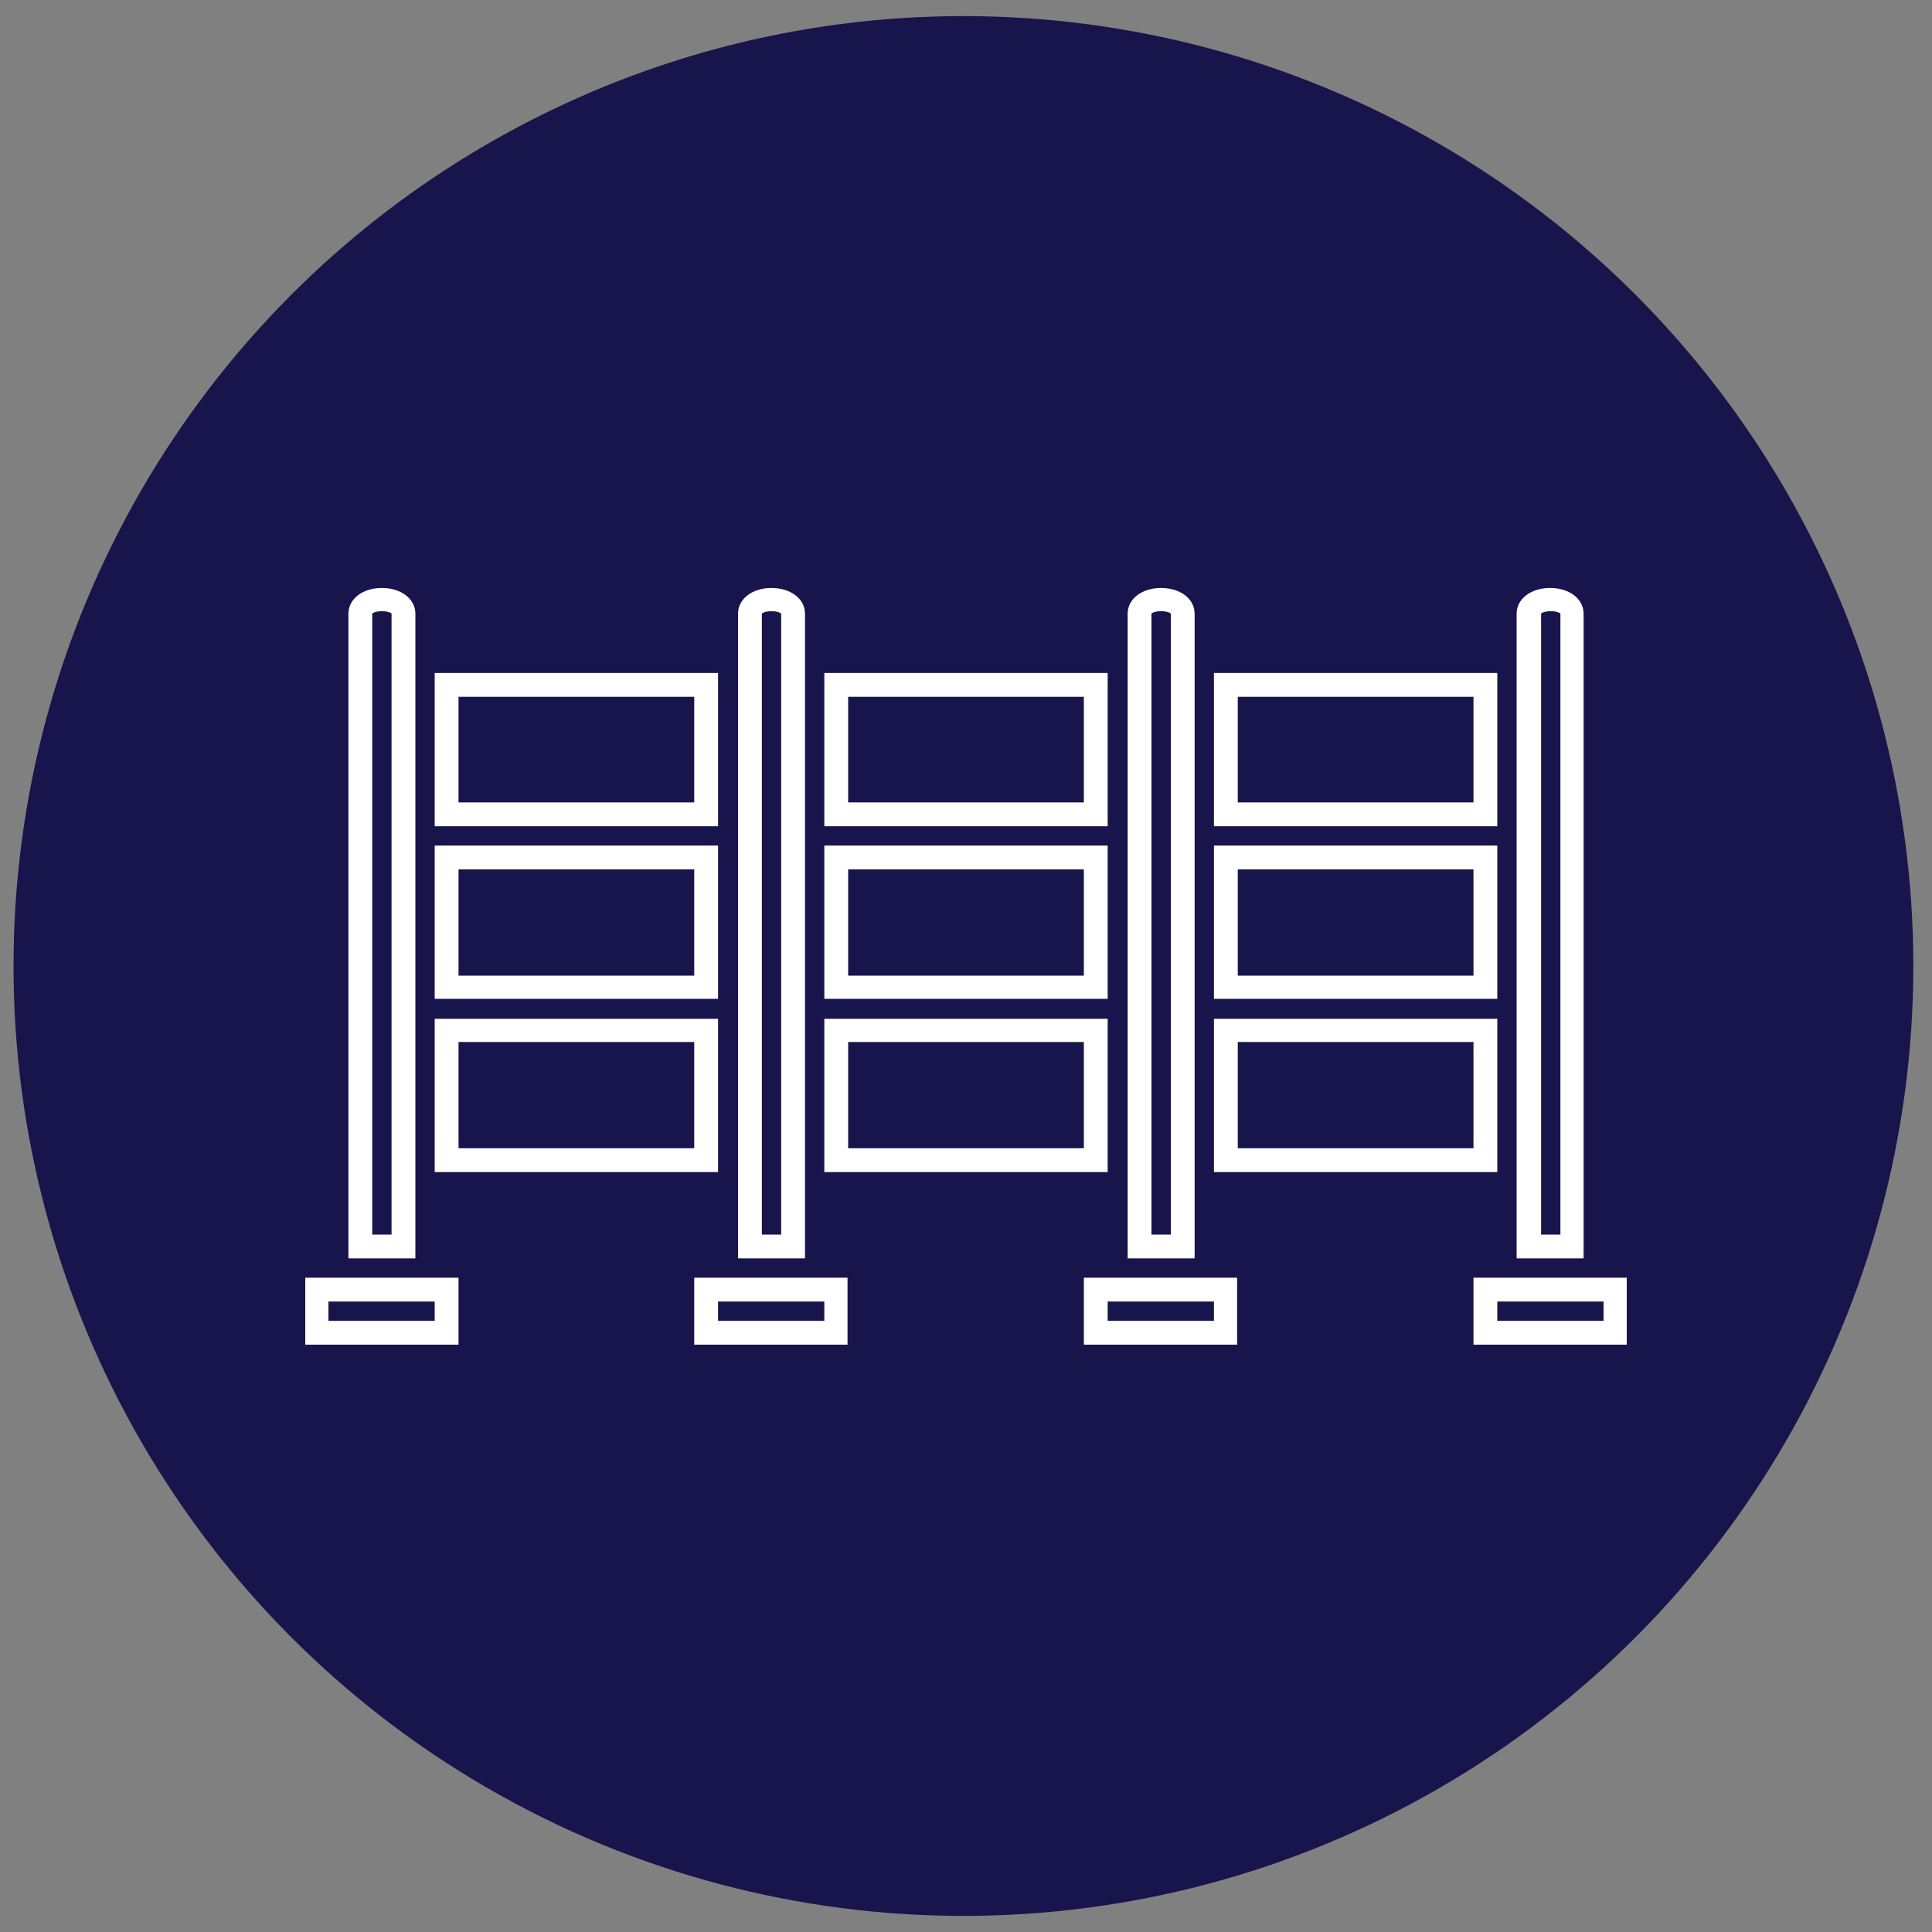 <?xml version="1.0" encoding="UTF-8"?>
<svg id="Layer_1" xmlns="http://www.w3.org/2000/svg" version="1.1" viewBox="0 0 300 300">
  <rect x="0" y="0" width="300" height="300" fill="#808080" stroke="none"/>
  <!-- Generator: Adobe Illustrator 29.5.1, SVG Export Plug-In . SVG Version: 2.1.0 Build 141)  -->
  <defs>
    <style>
      .st0 {
        fill: #fff;
      }

      .st1 {
        fill: #17154b;
      }
    </style>
  </defs>
  <circle class="st1" cx="149.6" cy="150" r="147.5"/>
  <g>
    <path class="st0" d="M111.5,104.5h-44v23.8h44v-23.8ZM107.8,124.6h-36.6v-16.4h36.6v16.4Z"/>
    <path class="st0" d="M172,104.5h-44v23.8h44v-23.8ZM168.3,124.6h-36.6v-16.4h36.6v16.4Z"/>
    <path class="st0" d="M232.5,104.5h-44v23.8h44v-23.8ZM228.8,124.6h-36.6v-16.4h36.6v16.4Z"/>
    <path class="st0" d="M111.5,131.3h-44v23.8h44v-23.8ZM107.8,151.5h-36.6v-16.5h36.6v16.5Z"/>
    <path class="st0" d="M172,131.3h-44v23.8h44v-23.8ZM168.3,151.5h-36.6v-16.5h36.6v16.5Z"/>
    <path class="st0" d="M232.5,131.3h-44v23.8h44v-23.8ZM228.8,151.5h-36.6v-16.5h36.6v16.5Z"/>
    <path class="st0" d="M111.5,158.2h-44v23.8h44v-23.8ZM107.8,178.3h-36.6v-16.5h36.6v16.5Z"/>
    <path class="st0" d="M172,158.2h-44v23.8h44v-23.8ZM168.3,178.3h-36.6v-16.5h36.6v16.5Z"/>
    <path class="st0" d="M232.5,158.2h-44v23.8h44v-23.8ZM228.8,178.3h-36.6v-16.5h36.6v16.5Z"/>
    <path class="st0" d="M64.5,95.3c0-2.3-2.2-4-5.2-4s-5.2,1.7-5.2,4v100.1h10.4v-100.1ZM60.8,191.7h-3v-96.4c0-.1.6-.4,1.5-.4s1.5.3,1.5.4v96.5Z"/>
    <path class="st0" d="M125,95.3c0-2.3-2.2-4-5.2-4s-5.2,1.7-5.2,4v100.1h10.4v-100.1ZM121.3,191.7h-3v-96.4c0-.1.6-.4,1.5-.4s1.5.3,1.5.4v96.5Z"/>
    <path class="st0" d="M185.5,95.3c0-2.3-2.2-4-5.2-4s-5.2,1.7-5.2,4v100.1h10.4v-100.1ZM181.8,191.7h-3v-96.4c0-.1.6-.4,1.5-.4s1.5.3,1.5.4v96.5Z"/>
    <path class="st0" d="M245.9,95.3c0-2.3-2.2-4-5.2-4s-5.2,1.7-5.2,4v100.1h10.4v-100.1ZM242.3,191.7h-3v-96.4c0-.1.6-.4,1.5-.4s1.5.3,1.5.4v96.5Z"/>
    <path class="st0" d="M47.4,208.8h23.8v-10.4h-23.8v10.4ZM51,202.1h16.5v3h-16.5v-3Z"/>
    <path class="st0" d="M107.8,208.8h23.8v-10.4h-23.8v10.4ZM111.5,202.1h16.5v3h-16.5v-3Z"/>
    <path class="st0" d="M168.3,208.8h23.8v-10.4h-23.8v10.4ZM172,202.1h16.5v3h-16.5v-3Z"/>
    <path class="st0" d="M228.8,198.4v10.4h23.8v-10.4h-23.8ZM249,205.1h-16.5v-3h16.5v3Z"/>
  </g>
</svg>